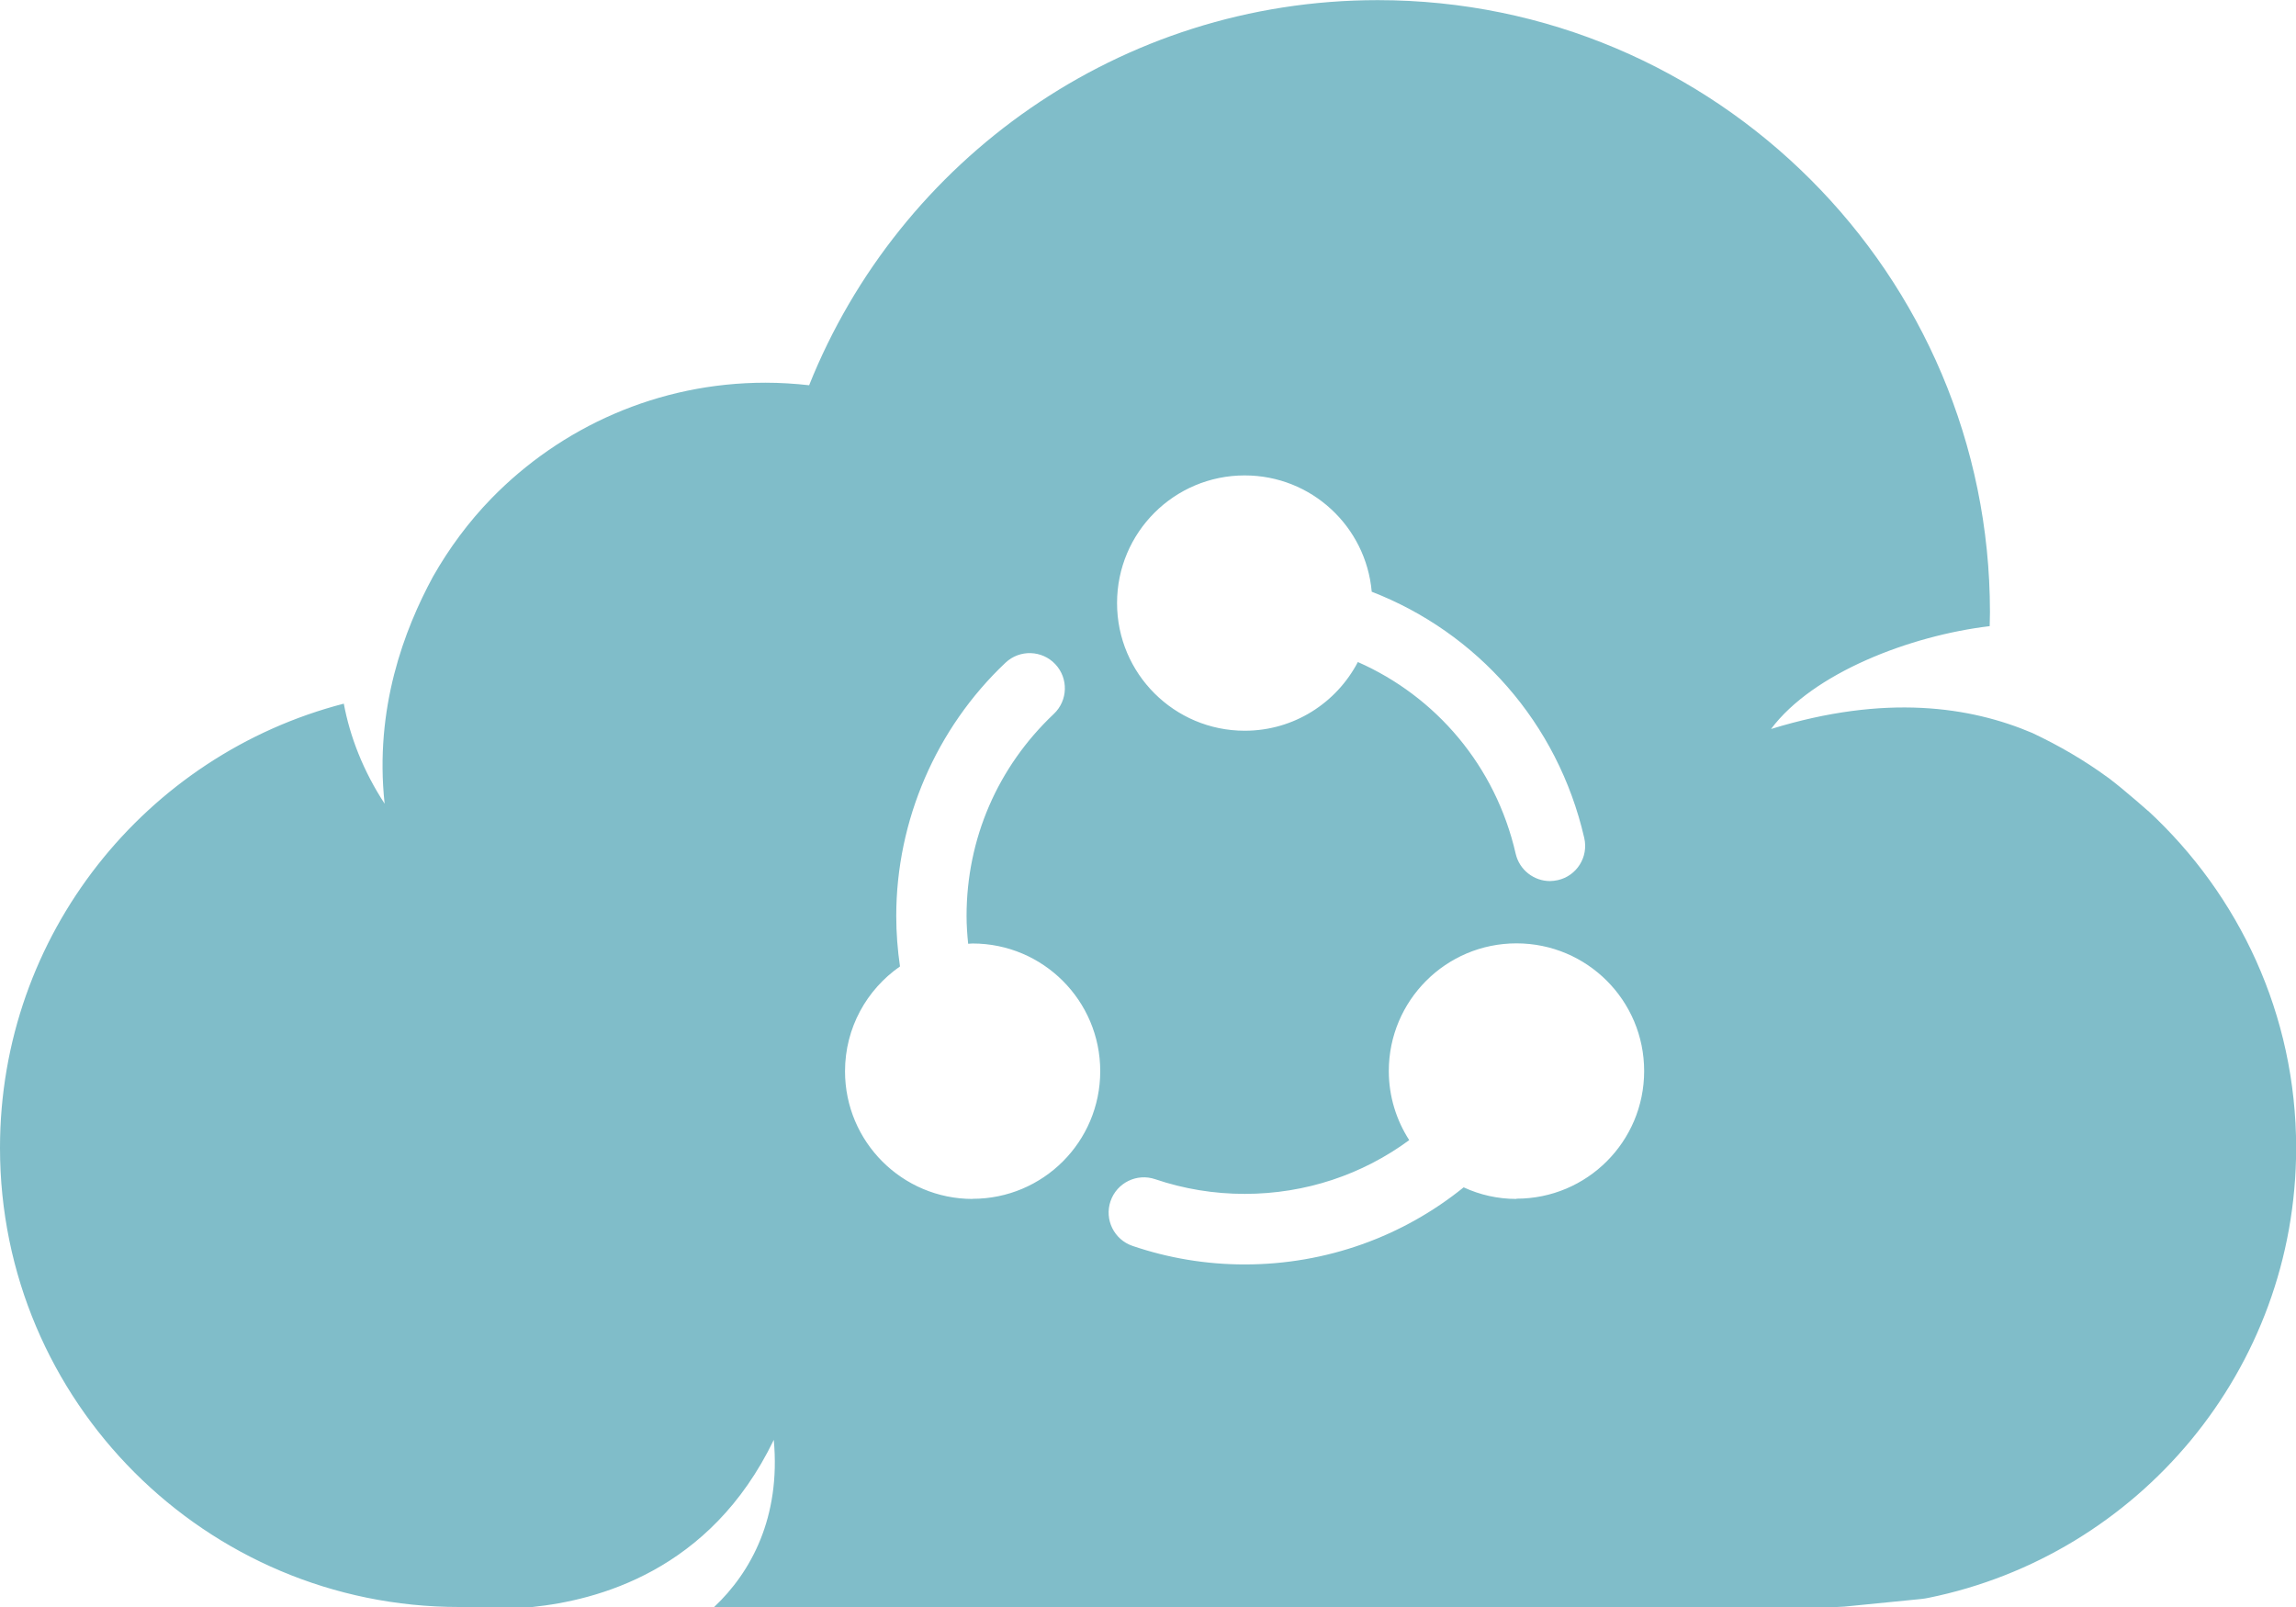 <?xml version="1.0" encoding="UTF-8"?>
<svg id="Layer_2" data-name="Layer 2" xmlns="http://www.w3.org/2000/svg" viewBox="0 0 172.1 120.47">
  <defs>
    <style>
      .cls-1 {
        fill: #80bdc9;
        fill-rule: evenodd;
        stroke-width: 0px;
      }
    </style>
  </defs>
  <g id="Layer_1-2" data-name="Layer 1">
    <path class="cls-1" d="m161.01,60.79c-.55-.48-1.22-1.07-2-1.71-.32-.25-.63-.52-.96-.76-.02-.01-.04-.03-.06-.04-1.76-1.29-3.66-2.39-5.65-3.33-4.63-1.97-10.99-2.95-19.59-.3,3.14-4.2,10.42-7,16.39-7.71,0-.35.02-.69.02-1.04,0-25.33-20.57-45.89-45.89-45.89-19.32,0-35.86,11.96-42.62,28.87h0c-1.08-.12-2.17-.19-3.27-.19-8.05,0-15.34,3.33-20.55,8.68-1.7,1.75-3.16,3.72-4.37,5.85-2.16,3.98-4.4,9.88-3.63,17.03-1.62-2.48-2.6-5.04-3.06-7.5C10.94,56.59,0,70.05,0,86.05c0,19,15.42,34.42,34.42,34.42h5.49c4.78-.5,13.32-2.63,18.09-12.53.53,5.8-1.7,9.92-4.47,12.53h84.16l.57-.03,5.74-.57c.19-.02.38-.05.57-.09,15.71-3.2,27.54-17.09,27.54-33.73,0-9.99-4.29-18.97-11.09-25.26Zm-67.71-25.15c5,0,9.09,3.83,9.52,8.72,7.87,3.05,13.94,9.8,15.93,18.46.33,1.42-.56,2.84-1.98,3.16-.2.04-.4.07-.59.07-1.2,0-2.29-.83-2.57-2.05-1.51-6.59-5.98-11.79-11.83-14.37-1.6,3.06-4.79,5.15-8.48,5.15-5.28,0-9.57-4.28-9.57-9.57s4.28-9.57,9.57-9.57Zm-20.39,54.24c-5.28,0-9.57-4.28-9.57-9.57,0-3.26,1.63-6.13,4.12-7.86-.18-1.24-.28-2.5-.28-3.78,0-7.16,2.99-14.08,8.19-18.99,1.06-1,2.73-.95,3.73.11,1,1.06.95,2.73-.11,3.73-4.21,3.98-6.54,9.36-6.54,15.15,0,.7.05,1.39.12,2.08.11,0,.22-.02.33-.02,5.28,0,9.57,4.28,9.57,9.57s-4.28,9.57-9.57,9.57Zm40.76,0c-1.41,0-2.75-.31-3.96-.87-4.55,3.68-10.29,5.78-16.41,5.78-2.88,0-5.71-.47-8.41-1.39-1.38-.47-2.12-1.97-1.65-3.35.47-1.38,1.97-2.12,3.35-1.65,2.15.73,4.41,1.1,6.71,1.1,4.55,0,8.83-1.45,12.33-4.03-.96-1.49-1.53-3.27-1.53-5.18,0-5.28,4.28-9.57,9.57-9.57s9.57,4.28,9.57,9.57-4.28,9.57-9.57,9.57Z"/>
  </g>
</svg>